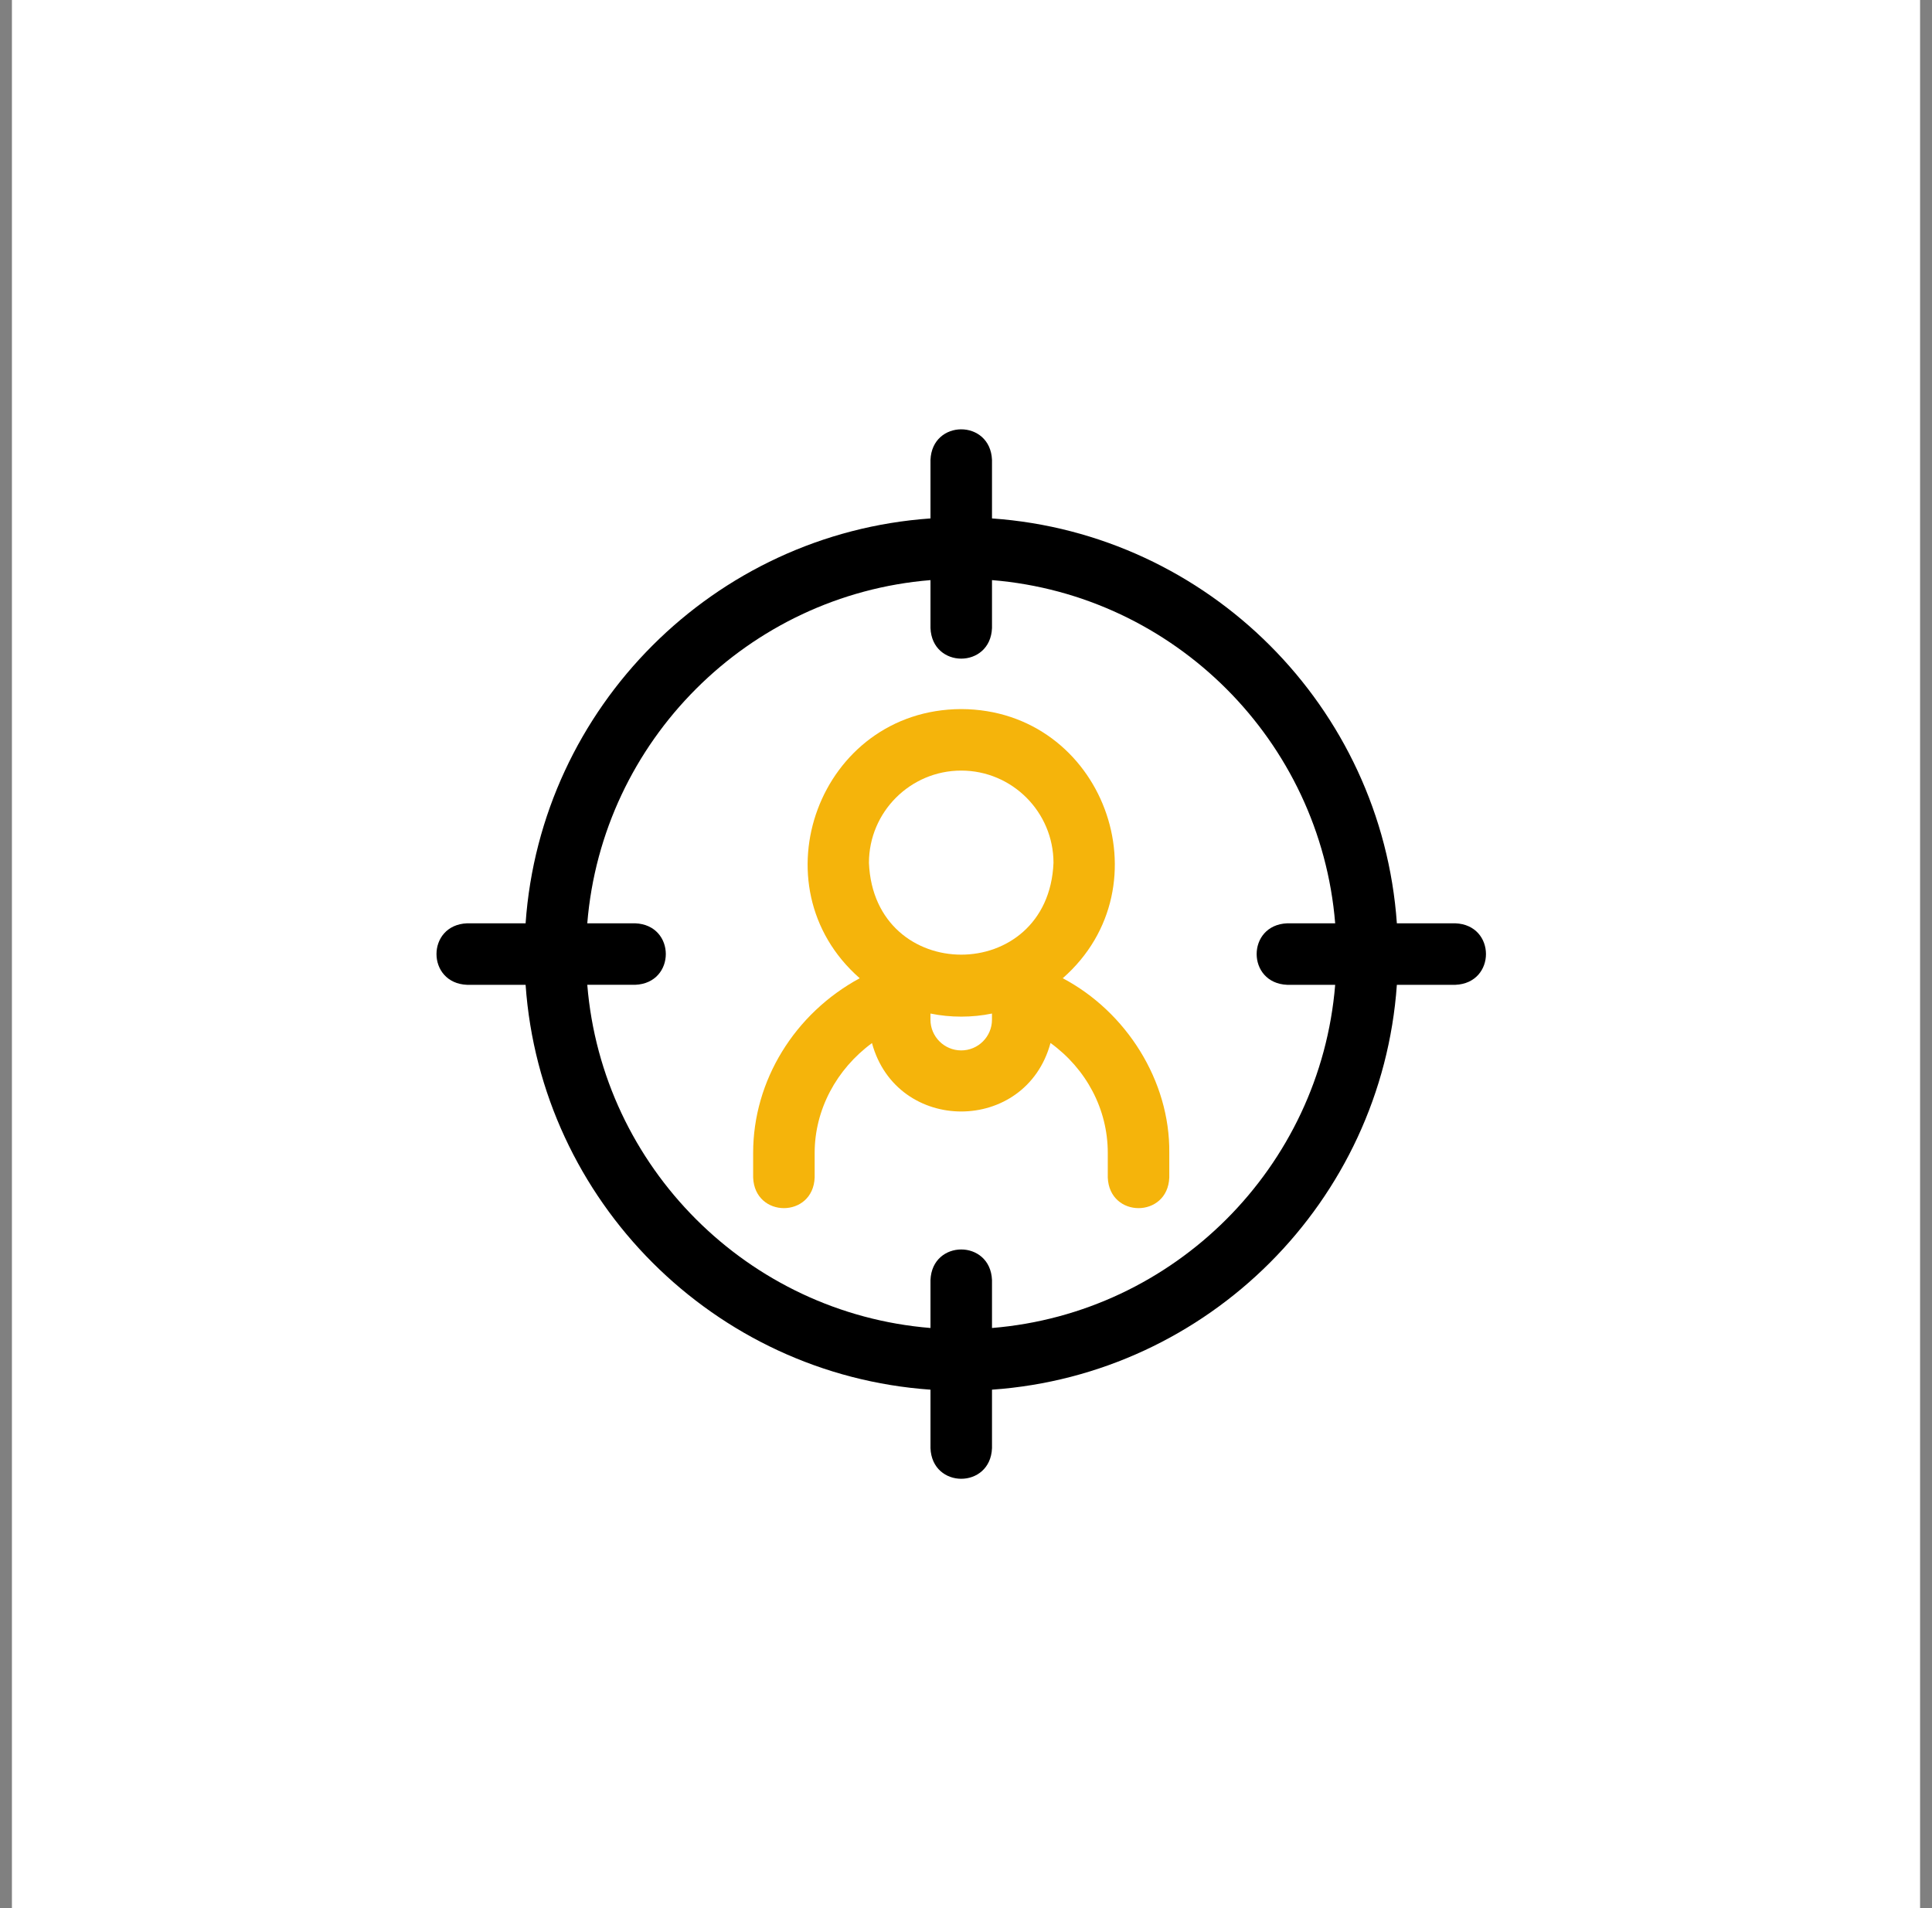 <svg width="81" height="80" viewBox="0 0 81 80" fill="none" xmlns="http://www.w3.org/2000/svg">
<rect x="0" y="0" width="81" height="80" fill="#808080" stroke="none"/>
<rect width="80" height="80" transform="translate(0.5)" fill="white"/>
<g clip-path="url(#clip0)">
<path d="M61.017 38.711H58.564C57.93 29.64 50.66 22.37 41.59 21.736V19.283C41.521 17.572 39.078 17.573 39.011 19.283V21.736C29.94 22.37 22.67 29.64 22.036 38.711H19.583C17.872 38.779 17.873 41.222 19.583 41.29H22.036C22.67 50.36 29.94 57.63 39.011 58.264V60.717C39.079 62.428 41.522 62.427 41.59 60.717V58.264C50.66 57.63 57.93 50.36 58.564 41.29H61.017C62.728 41.221 62.727 38.778 61.017 38.711ZM41.59 55.678V53.668C41.521 51.958 39.078 51.959 39.011 53.668V55.678C31.363 55.055 25.245 48.938 24.622 41.289H26.632C28.343 41.221 28.341 38.778 26.632 38.711H24.622C25.245 31.063 31.363 24.945 39.011 24.322V26.332C39.079 28.043 41.522 28.041 41.59 26.332V24.322C49.237 24.945 55.355 31.063 55.978 38.711H53.968C52.258 38.779 52.259 41.222 53.968 41.29H55.978C55.355 48.938 49.237 55.055 41.59 55.678Z" fill="black"/>
<path d="M44.556 41.014C48.975 37.137 46.249 29.75 40.3 29.729C34.351 29.75 31.624 37.138 36.044 41.014C33.312 42.494 31.576 45.308 31.576 48.335V49.37C31.644 51.081 34.088 51.08 34.155 49.37V48.335C34.155 46.528 35.069 44.826 36.558 43.733C37.601 47.561 43.007 47.554 44.043 43.728C45.538 44.813 46.444 46.497 46.444 48.335V49.37C46.513 51.081 48.956 51.08 49.023 49.37V48.335C49.056 45.317 47.221 42.421 44.556 41.014ZM40.3 32.308C42.433 32.308 44.168 34.044 44.168 36.177C43.956 41.309 36.643 41.307 36.431 36.177C36.431 34.044 38.167 32.308 40.3 32.308ZM40.3 44.04C39.589 44.04 39.01 43.462 39.01 42.751V42.494C39.839 42.667 40.761 42.667 41.589 42.494V42.751C41.589 43.462 41.011 44.04 40.3 44.04Z" fill="#F5B40B"/>
</g>
<defs>
<clipPath id="clip0">
<rect width="44" height="44" fill="white" transform="translate(18.3 18)"/>
</clipPath>
</defs>
</svg>
